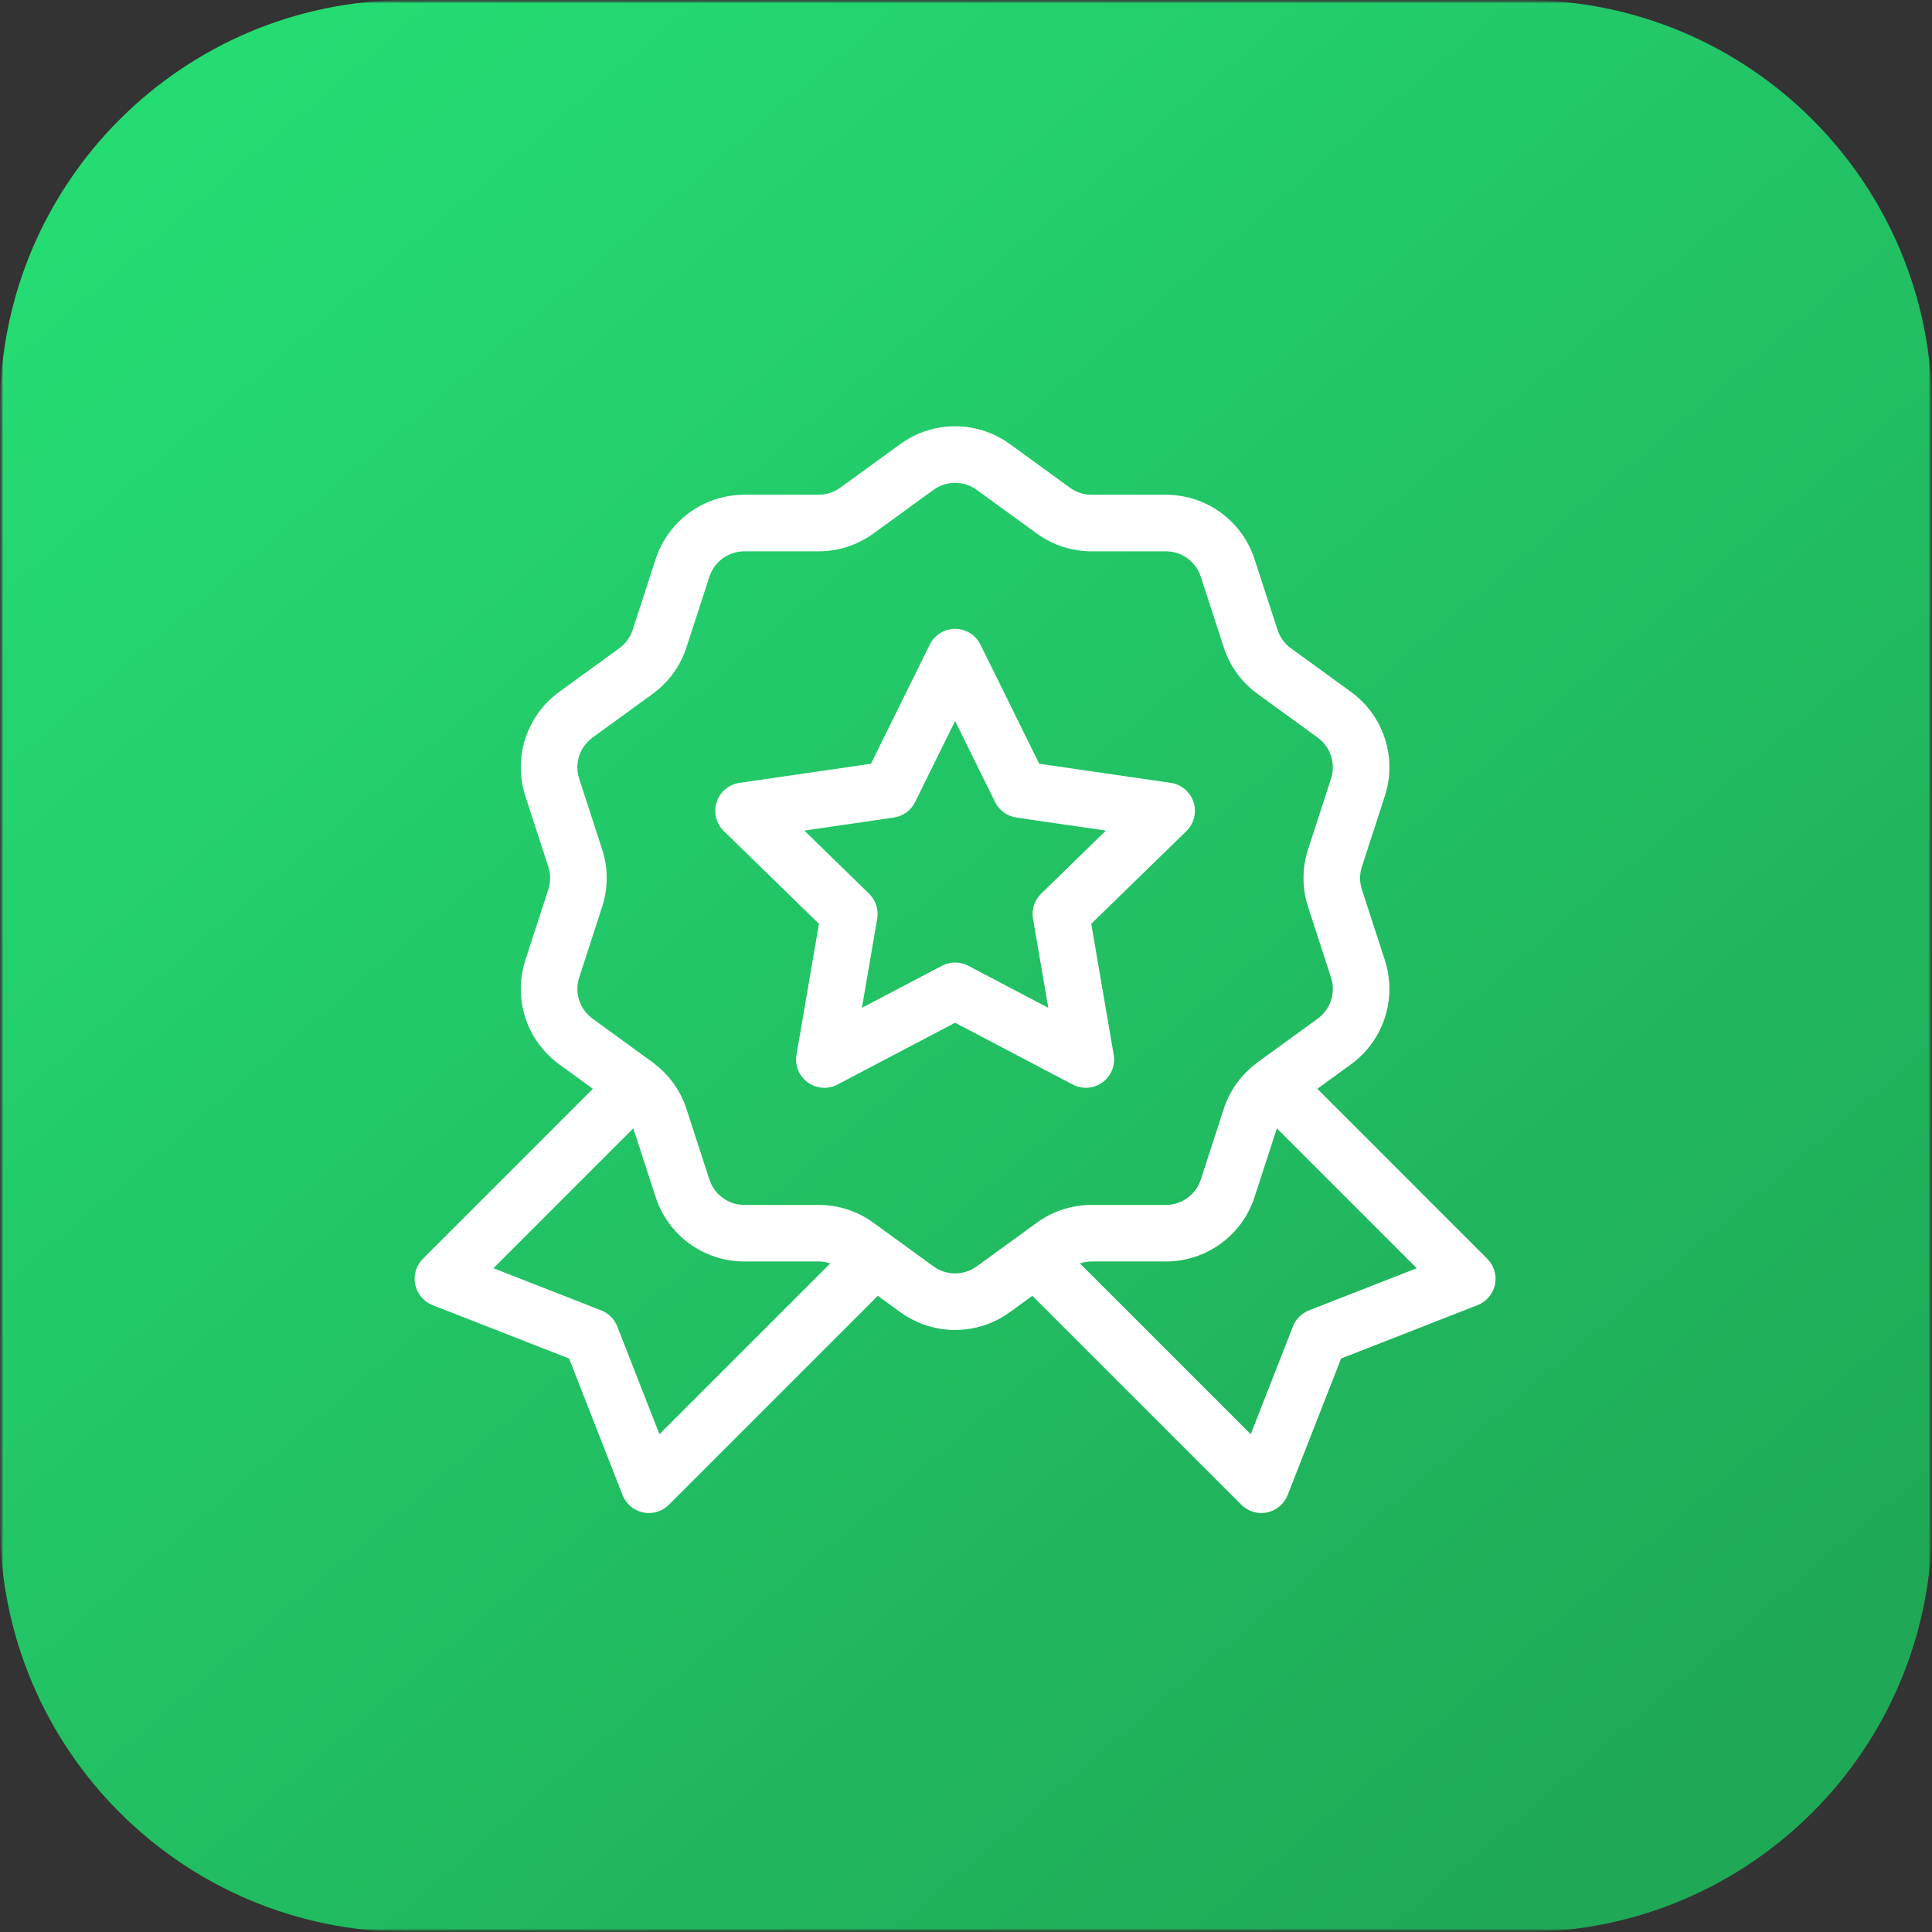 <svg xmlns="http://www.w3.org/2000/svg" width="299" height="299" viewBox="0 0 299 299" fill="none"><rect x="0" y="0" width="299" height="299" fill="#333333" stroke="none"/><g clip-path="url(#clip0_41_68)"><mask id="mask0_41_68" style="mask-type:luminance" maskUnits="userSpaceOnUse" x="0" y="0" width="299" height="299"><path d="M299 0H0V299H299V0Z" fill="white"></path></mask><g mask="url(#mask0_41_68)"><mask id="mask1_41_68" style="mask-type:luminance" maskUnits="userSpaceOnUse" x="0" y="0" width="299" height="299"><path d="M299 0H0V299H299V0Z" fill="white"></path></mask><g mask="url(#mask1_41_68)"><mask id="mask2_41_68" style="mask-type:luminance" maskUnits="userSpaceOnUse" x="0" y="0" width="299" height="299"><path d="M299 0H0V299H299V0Z" fill="white"></path></mask><g mask="url(#mask2_41_68)"><path d="M235.811 0H63.189C28.291 0 0 28.29 0 63.189V235.811C0 270.71 28.291 299 63.189 299H235.811C270.709 299 299 270.71 299 235.811V63.189C299 28.29 270.709 0 235.811 0Z" fill="url(#paint0_linear_41_68)"></path></g></g></g><path d="M230.177 194.816L203.87 168.504L209.062 164.732C214.143 161.041 216.253 154.546 214.313 148.572L210.767 137.661C210.393 136.508 210.393 135.289 210.767 134.136L214.313 123.224C216.254 117.25 214.143 110.756 209.062 107.065L199.78 100.32C198.799 99.608 198.082 98.622 197.708 97.468L194.163 86.557C192.221 80.584 186.698 76.57 180.416 76.57H168.943C167.731 76.57 166.571 76.193 165.59 75.48L156.309 68.737C151.227 65.045 144.399 65.045 139.317 68.737L130.035 75.481C129.054 76.193 127.894 76.57 126.682 76.57H115.209C108.928 76.57 103.404 80.584 101.462 86.558L97.917 97.469C97.543 98.622 96.826 99.608 95.845 100.321L86.563 107.065C81.482 110.757 79.372 117.251 81.312 123.224L84.858 134.136C85.233 135.289 85.233 136.508 84.858 137.661L81.312 148.572C79.372 154.546 81.482 161.041 86.563 164.732L91.755 168.504L65.448 194.815C64.404 195.859 63.957 197.359 64.26 198.804C64.562 200.25 65.573 201.445 66.948 201.983L88.077 210.25L96.344 231.379C96.882 232.754 98.077 233.765 99.523 234.067C99.821 234.13 100.121 234.16 100.419 234.16C101.567 234.16 102.683 233.708 103.512 232.879L135.852 200.543L139.317 203.06C141.858 204.906 144.835 205.828 147.813 205.828C150.79 205.828 153.768 204.906 156.308 203.059L159.773 200.542L192.114 232.879C192.943 233.708 194.059 234.16 195.207 234.16C195.505 234.16 195.805 234.13 196.103 234.067C197.548 233.765 198.743 232.754 199.281 231.379L207.548 210.25L228.677 201.983C230.052 201.445 231.063 200.25 231.366 198.804C231.668 197.36 231.221 195.859 230.177 194.816ZM102.055 221.962L95.528 205.279C95.084 204.143 94.185 203.244 93.048 202.799L76.366 196.272L98.013 174.622L101.463 185.239C103.404 191.213 108.928 195.227 115.21 195.227H126.683C127.307 195.227 127.918 195.329 128.497 195.523L102.055 221.962ZM144.46 195.981L135.178 189.237C132.692 187.432 129.755 186.477 126.683 186.477H115.21C112.731 186.477 110.551 184.893 109.785 182.536L106.24 171.625C105.333 168.833 103.627 166.434 101.309 164.65C101.23 164.582 101.147 164.518 101.064 164.457C101.039 164.438 101.015 164.416 100.989 164.398L91.707 157.654C89.702 156.197 88.869 153.634 89.635 151.277L93.181 140.365C94.13 137.443 94.13 134.354 93.181 131.432L89.635 120.522C88.869 118.164 89.702 115.601 91.707 114.144L100.989 107.4C103.475 105.594 105.291 103.095 106.24 100.173L109.785 89.262C110.551 86.905 112.731 85.321 115.21 85.321H126.683C129.755 85.321 132.693 84.366 135.178 82.56L144.46 75.817C146.465 74.36 149.161 74.36 151.166 75.817L160.447 82.561C162.933 84.367 165.87 85.322 168.943 85.322H180.416C182.895 85.322 185.074 86.906 185.84 89.263L189.386 100.174C190.335 103.096 192.151 105.595 194.637 107.401L203.919 114.145C205.924 115.602 206.756 118.165 205.99 120.522L202.445 131.434C201.496 134.356 201.496 137.445 202.445 140.367L205.99 151.278C206.756 153.636 205.924 156.198 203.918 157.655L194.637 164.398C194.605 164.422 194.576 164.449 194.543 164.472C194.469 164.528 194.396 164.584 194.325 164.644C192.003 166.429 190.294 168.83 189.386 171.625L185.84 182.537C185.074 184.894 182.895 186.478 180.416 186.478H168.943C165.871 186.478 162.933 187.433 160.447 189.239L151.166 195.982C149.159 197.438 146.465 197.437 144.46 195.981ZM202.577 202.799C201.441 203.244 200.542 204.143 200.097 205.279L193.57 221.962L167.128 195.524C167.707 195.329 168.318 195.227 168.942 195.227H180.416C186.697 195.227 192.221 191.214 194.162 185.24L197.612 174.622L219.26 196.273L202.577 202.799Z" fill="white"></path><path d="M168.046 168.348C168.953 168.348 169.856 168.066 170.618 167.512C171.965 166.534 172.64 164.875 172.359 163.234L168.883 142.97L183.606 128.619C184.798 127.457 185.227 125.718 184.713 124.134C184.198 122.551 182.829 121.396 181.181 121.157L160.835 118.2L151.736 99.763C150.999 98.27 149.478 97.325 147.812 97.325C146.147 97.325 144.626 98.27 143.889 99.763L134.791 118.2L114.445 121.157C112.797 121.396 111.428 122.551 110.913 124.134C110.398 125.718 110.828 127.457 112.02 128.619L126.742 142.97L123.267 163.234C122.985 164.875 123.66 166.534 125.007 167.512C126.354 168.492 128.141 168.62 129.615 167.846L147.812 158.279L166.011 167.845C166.651 168.182 167.349 168.348 168.046 168.348ZM149.848 149.463C149.211 149.128 148.512 148.961 147.812 148.961C147.113 148.961 146.414 149.129 145.777 149.463L133.389 155.976L135.755 142.182C135.999 140.763 135.528 139.315 134.497 138.309L124.476 128.541L138.325 126.528C139.75 126.321 140.982 125.426 141.619 124.135L147.812 111.585L154.006 124.135C154.643 125.426 155.875 126.321 157.3 126.528L171.15 128.541L161.128 138.31C160.097 139.315 159.626 140.763 159.87 142.182L162.236 155.976L149.848 149.463Z" fill="white"></path></g><defs><linearGradient id="paint0_linear_41_68" x1="42.737" y1="7.507" x2="269.897" y2="274.364" gradientUnits="userSpaceOnUse"><stop stop-color="#25DC73"></stop><stop offset="1" stop-color="#1FA856"></stop></linearGradient><clipPath id="clip0_41_68"><rect width="299" height="299" fill="white"></rect></clipPath></defs></svg>